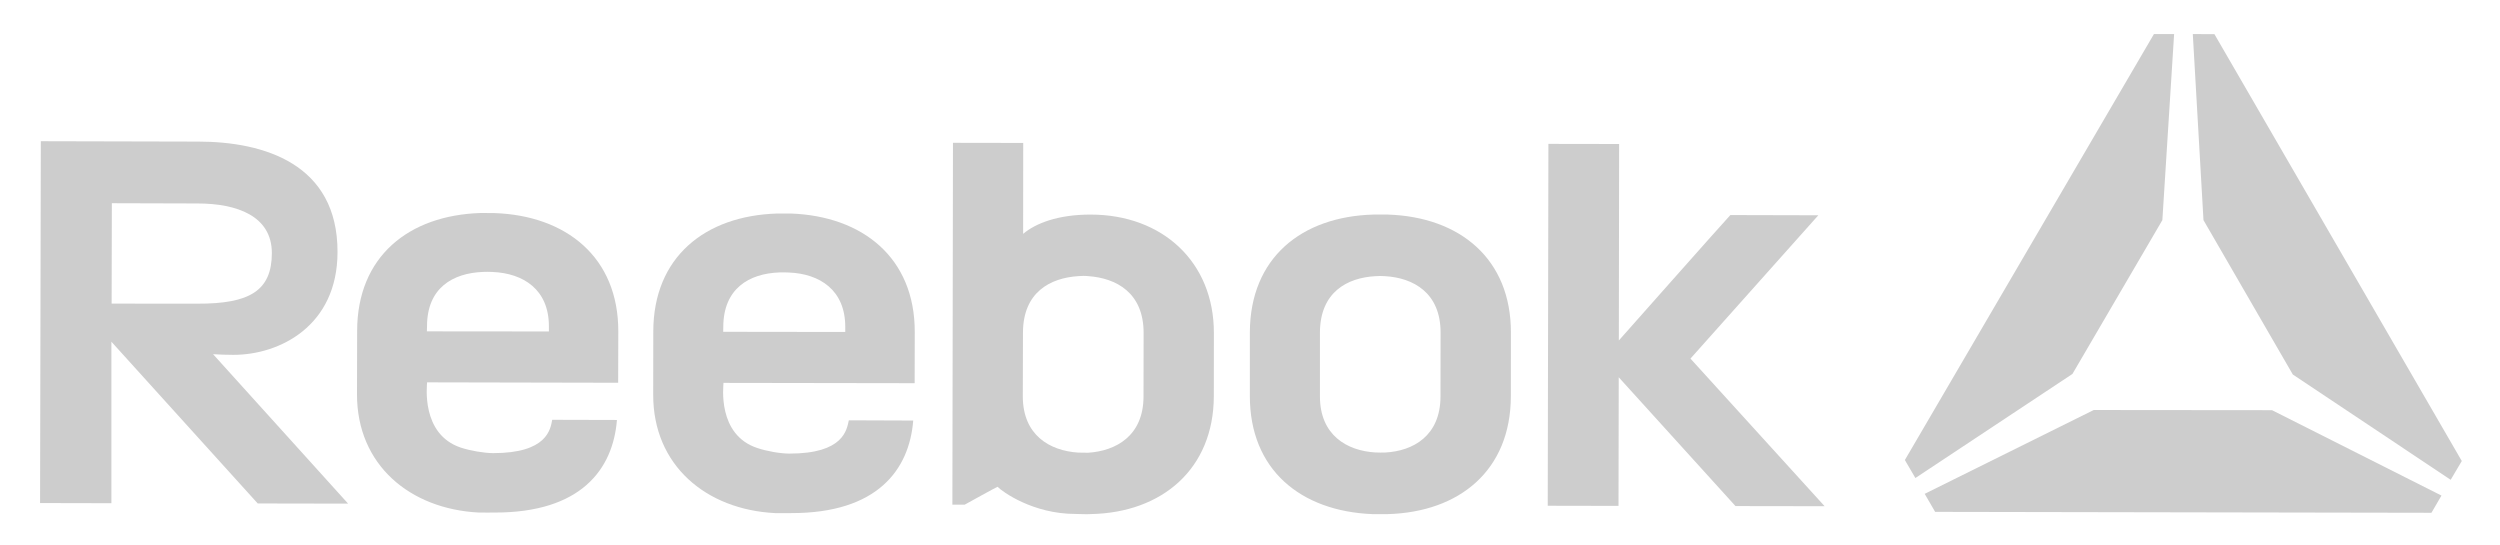 <?xml version="1.0" encoding="UTF-8"?> <svg xmlns="http://www.w3.org/2000/svg" width="257" height="56" viewBox="0 0 257 56" fill="none"> <g clip-path="url(#clip0_56_431)"> <path d="M213.046 38.442L222.291 22.628L223.499 3.502L221.426 3.5L195.82 47.291L196.902 49.14L213.046 38.442ZM215.235 42.149L197.858 50.766L198.932 52.62L249.952 52.714L250.983 50.944L233.563 42.166L215.235 42.149ZM227.643 3.511L225.42 3.502L226.518 22.63L235.701 38.499L251.93 49.324L253.072 47.393L227.643 3.511Z" fill="#CDCDCD"></path> <mask id="mask0_56_431" style="mask-type:luminance" maskUnits="userSpaceOnUse" x="-1558" y="-2011" width="1851" height="2396"> <path d="M-1557.19 384.633H292.406V-2010.95H-1557.19V384.633Z" fill="white"></path> </mask> <g mask="url(#mask0_56_431)"> <path d="M155.322 34.205L155.316 40.732C155.302 48.366 150.024 52.644 142.66 52.851H141.067C133.697 52.548 128.471 48.275 128.485 40.689V34.162C128.511 26.511 133.789 22.266 141.187 22.057C141.561 22.051 142.286 22.057 142.651 22.057C150.075 22.292 155.342 26.613 155.322 34.205ZM141.393 28.391C138.49 28.55 135.701 30.036 135.69 34.19V40.732C135.678 44.727 138.461 46.335 141.367 46.511C141.515 46.528 142.246 46.528 142.406 46.52C145.254 46.361 148.077 44.826 148.083 40.749L148.092 34.205C148.106 30.096 145.28 28.558 142.386 28.391C142.029 28.366 141.727 28.366 141.393 28.391Z" fill="#CDCDCD"></path> <path d="M166.417 35.001C166.417 35.001 177.235 22.788 177.88 22.108L186.923 22.131L173.779 36.864L187.571 52.039L178.408 52.025L166.406 38.784L166.383 52.005L159.107 51.991L159.176 14.791L166.446 14.803L166.417 35.001Z" fill="#CDCDCD"></path> <path d="M63.547 39.347L63.561 34.083C63.581 26.435 58.195 22.154 50.817 21.904L49.427 21.896C42 22.125 36.719 26.384 36.714 34.027L36.699 40.52C36.685 47.803 42.151 52.325 49.215 52.69C49.966 52.704 50.357 52.684 50.862 52.69C59.708 52.704 63.016 48.259 63.421 43.173L56.765 43.156C56.588 44.119 56.26 46.588 50.685 46.582C49.706 46.571 48.35 46.333 47.377 46.016C43.244 44.642 43.904 39.582 43.904 39.305L63.547 39.347ZM43.898 33.54C43.898 29.606 46.532 28.075 49.655 27.953C49.989 27.944 50.329 27.936 50.623 27.958C53.788 28.089 56.437 29.748 56.428 33.568V34.075L43.886 34.063L43.898 33.54Z" fill="#CDCDCD"></path> <path d="M94.026 39.392L94.037 34.14C94.057 26.491 88.665 22.21 81.281 21.95H79.903C72.464 22.176 67.169 26.438 67.158 34.078L67.149 40.576C67.135 47.845 72.596 52.387 79.671 52.747C80.442 52.761 80.816 52.747 81.327 52.747C90.187 52.761 93.472 48.304 93.88 43.232L87.261 43.207C87.044 44.172 86.744 46.639 81.136 46.63C80.165 46.622 78.824 46.381 77.865 46.061C73.694 44.696 74.379 39.633 74.374 39.361L94.026 39.392ZM74.354 33.602C74.365 29.657 77.011 28.122 80.111 28.006C80.436 27.995 80.79 28.001 81.096 28.015C84.25 28.14 86.901 29.802 86.893 33.616V34.126L74.345 34.109L74.354 33.602Z" fill="#CDCDCD"></path> <path d="M112.128 22.059C108.757 22.05 106.448 22.962 105.178 24.041L105.187 14.694L97.965 14.682L97.905 51.882H99.167C99.167 51.882 102.375 50.101 102.549 50.041C103.014 50.531 106.177 52.833 110.55 52.833C111.106 52.839 111.62 52.881 112.163 52.847C119.47 52.697 124.764 48.198 124.781 40.728L124.787 34.238C124.801 26.932 119.495 22.064 112.128 22.059ZM117.554 40.753C117.551 44.825 114.7 46.357 111.863 46.541C111.714 46.541 110.961 46.535 110.827 46.527C107.927 46.334 105.144 44.749 105.144 40.742L105.161 34.204C105.167 30.035 107.961 28.574 110.852 28.385C111.201 28.359 111.515 28.348 111.869 28.387C114.734 28.583 117.569 30.084 117.563 34.224L117.554 40.753Z" fill="#CDCDCD"></path> <path d="M35.785 51.773L21.904 36.411C22.595 36.451 23.28 36.479 23.982 36.479C28.752 36.485 34.689 33.5 34.697 25.923C34.723 16.836 27.119 14.562 20.38 14.556L4.196 14.517L4.119 51.714L11.452 51.73V35.129L26.494 51.756L35.785 51.773ZM11.498 20.891L20.292 20.916C24.353 20.916 27.947 22.194 27.947 26.025C27.936 29.867 25.692 31.243 20.272 31.218L11.475 31.212L11.498 20.891Z" fill="#CDCDCD"></path> </g> </g> <defs> <clipPath id="clip0_56_431"> <rect width="255.581" height="55.782" fill="white" transform="translate(0.447 0.218)"></rect> </clipPath> </defs> </svg> 